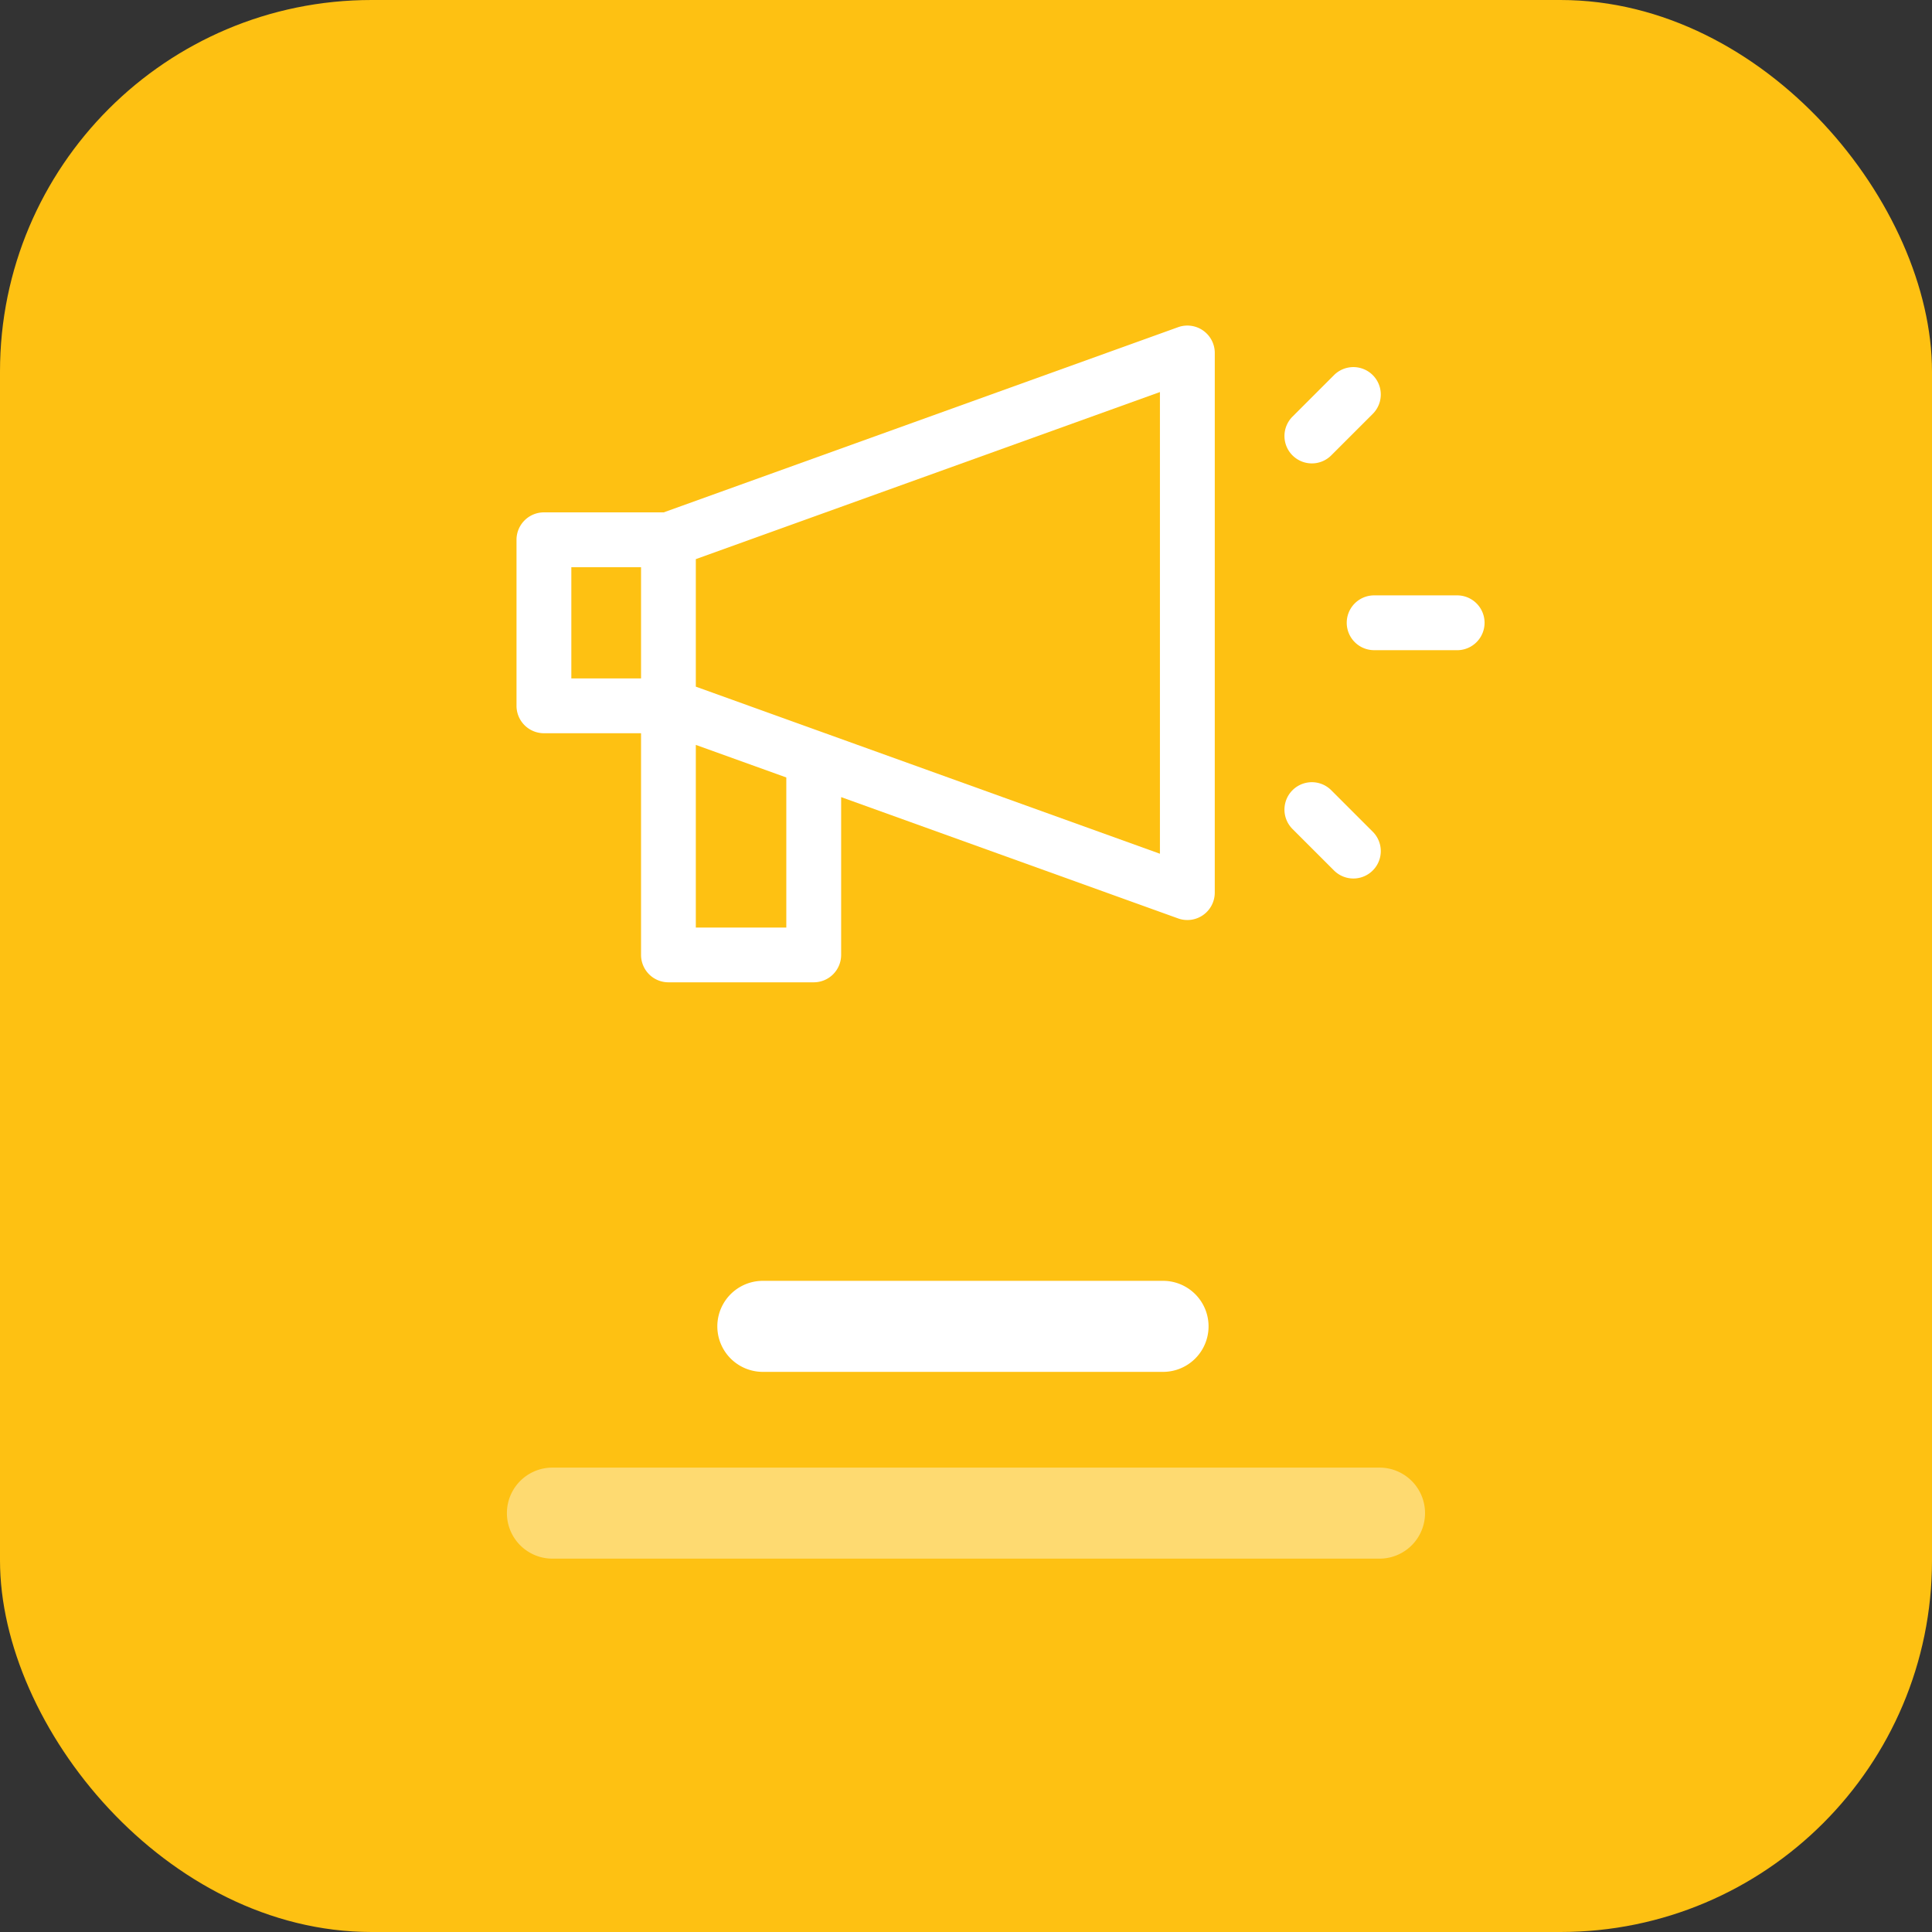 <svg xmlns="http://www.w3.org/2000/svg" width="104" height="104" viewBox="0 0 104 104">
  <rect x="0" y="0" width="104" height="104" fill="#333333" stroke="none"/>
  <g id="Raggruppa_5507" data-name="Raggruppa 5507" transform="translate(-733 -3686)">
    <g id="Raggruppa_5461" data-name="Raggruppa 5461" transform="translate(-742 128)">
      <rect id="Rettangolo_781" data-name="Rettangolo 781" width="104" height="104" rx="20" transform="translate(1475 3558)" fill="#fec112"/>
      <path id="Tracciato_4754" data-name="Tracciato 4754" d="M1093.783,748.54H1072.24a2.45,2.45,0,1,1,0-4.9h21.543a2.45,2.45,0,1,1,0,4.9Z" transform="translate(443.824 2883.308)" fill="#fff"/>
      <path id="Tracciato_4755" data-name="Tracciato 4755" d="M1116.763,763.793H1072.24a2.45,2.45,0,1,1,0-4.9h44.523a2.45,2.45,0,1,1,0,4.9Z" transform="translate(432.497 2878.109)" fill="#fff" opacity="0.4" style="isolation: isolate"/>
      <path id="Tracciato_4724" data-name="Tracciato 4724" d="M393.3,501.769a1.475,1.475,0,0,0-1.975-1.388l-27.691,9.968h-6.447a1.476,1.476,0,0,0-1.475,1.475v8.939a1.476,1.476,0,0,0,1.475,1.475h5.229v11.933a1.475,1.475,0,0,0,1.475,1.475h7.821a1.476,1.476,0,0,0,1.475-1.475v-8.494l18.137,6.529a1.475,1.475,0,0,0,1.975-1.388Zm-34.637,17.519V513.3h3.753v5.988ZM370.235,532.7h-4.871v-9.834l4.871,1.753Zm-4.871-12.969v-6.865l24.983-8.994v24.853Z" transform="translate(1147.092 3075.232)" fill="#fff"/>
      <g id="Raggruppa_5415" data-name="Raggruppa 5415" transform="translate(1544.143 3577.76)">
        <path id="Tracciato_4723" data-name="Tracciato 4723" d="M457.458,535.833h4.469a1.475,1.475,0,0,0,0-2.951h-4.469a1.475,1.475,0,1,0,0,2.95Z" transform="translate(-452.631 -520.593)" fill="#fff"/>
        <path id="Tracciato_4725" data-name="Tracciato 4725" d="M453.216,558.11l-2.235-2.235a1.475,1.475,0,0,0-2.086,2.086l2.235,2.234a1.475,1.475,0,1,0,2.086-2.086Z" transform="translate(-448.463 -533.097)" fill="#fff"/>
        <path id="Tracciato_4726" data-name="Tracciato 4726" d="M448.895,510.061a1.475,1.475,0,0,0,2.086,0l2.235-2.234a1.475,1.475,0,0,0-2.086-2.086l-2.235,2.235a1.475,1.475,0,0,0,0,2.086Z" transform="translate(-448.463 -505.308)" fill="#fff"/>
      </g>
    </g>
  </g>
</svg>
